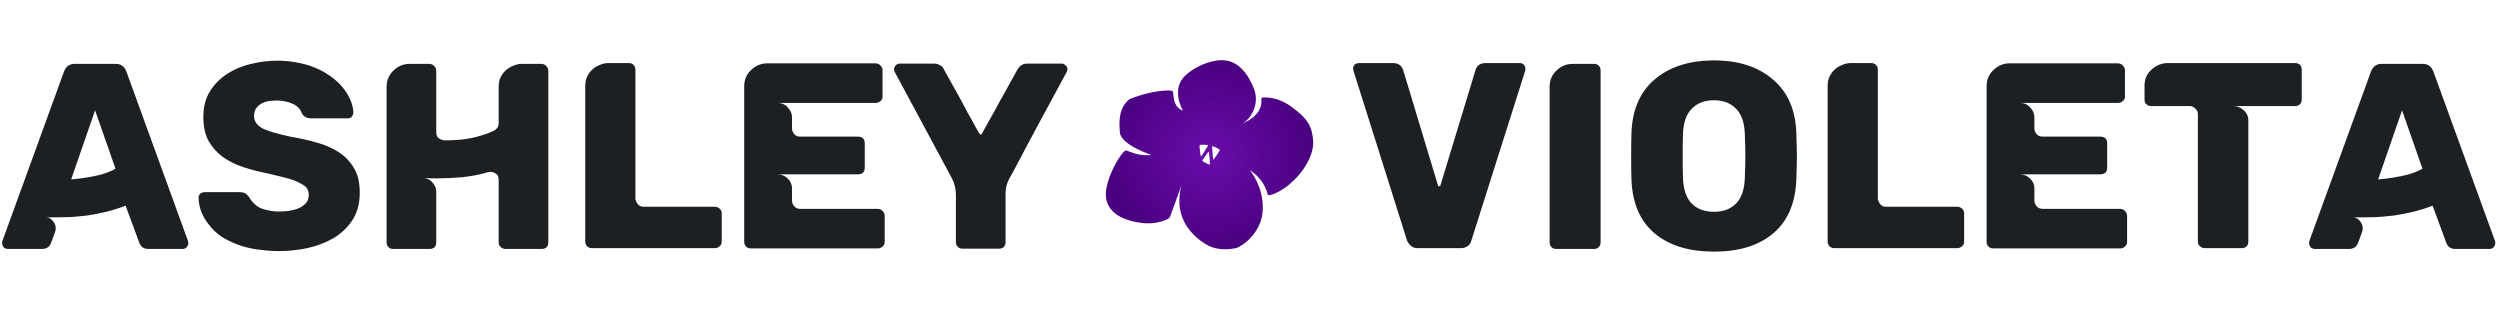 <svg width="1205" height="152" viewBox="0 0 1205 152" fill="none" xmlns="http://www.w3.org/2000/svg">
<path d="M1.792 119.232C1.28 118.549 1.024 117.909 1.024 117.312C1.024 116.715 1.067 116.331 1.152 116.16L30.848 34.496C31.787 32.021 33.493 30.784 35.968 30.784H55.808C58.283 30.784 59.989 32.021 60.928 34.496L90.624 116.16C90.709 116.331 90.752 116.715 90.752 117.312C90.752 117.995 90.453 118.635 89.856 119.232C89.344 119.744 88.747 120 88.064 120H71.552C69.419 120 67.968 119.061 67.2 117.184L60.544 99.136C57.472 100.331 54.357 101.312 51.2 102.08C48.043 102.848 44.971 103.445 41.984 103.872C39.083 104.213 36.352 104.469 33.792 104.64C31.232 104.725 29.013 104.768 27.136 104.768C25.941 104.768 24.917 104.768 24.064 104.768C23.211 104.768 22.571 104.725 22.144 104.64C23.765 104.811 25.045 105.664 25.984 107.2C27.008 108.651 27.136 110.357 26.368 112.32L24.576 117.184C23.808 119.061 22.357 120 20.224 120H3.712C3.115 120 2.475 119.744 1.792 119.232ZM34.304 86.464C36.693 86.293 39.168 85.995 41.728 85.568C43.947 85.227 46.251 84.757 48.64 84.16C51.115 83.477 53.461 82.539 55.68 81.344L45.824 53.184L34.304 86.464ZM173.405 92.864C173.405 98.069 172.21 102.507 169.821 106.176C167.432 109.76 164.36 112.661 160.605 114.88C156.85 117.013 152.669 118.592 148.061 119.616C143.453 120.555 138.973 121.024 134.621 121.024C131.634 121.024 128.52 120.811 125.277 120.384C122.034 120.043 118.877 119.36 115.805 118.336C112.818 117.312 109.96 115.989 107.229 114.368C104.584 112.661 102.322 110.528 100.445 107.968C97.373 104.043 95.794 99.819 95.709 95.296C95.709 94.528 95.965 93.888 96.477 93.376C97.16 92.864 97.842 92.608 98.525 92.608H115.421C116.53 92.608 117.384 92.779 117.981 93.12C118.664 93.461 119.346 94.059 120.029 94.912C121.565 97.643 123.613 99.52 126.173 100.544C128.818 101.483 131.634 101.952 134.621 101.952C135.901 101.952 137.352 101.867 138.973 101.696C140.594 101.44 142.13 101.056 143.581 100.544C145.032 99.947 146.269 99.136 147.293 98.112C148.317 97.088 148.829 95.723 148.829 94.016C148.829 91.797 147.933 90.176 146.141 89.152C144.349 88.043 142.557 87.189 140.765 86.592C139.4 86.165 137.693 85.696 135.645 85.184C133.682 84.672 131.378 84.117 128.733 83.52C124.808 82.752 121.01 81.771 117.341 80.576C113.672 79.381 110.386 77.76 107.485 75.712C104.669 73.664 102.365 71.104 100.573 68.032C98.866 64.875 98.013 60.992 98.013 56.384C98.013 51.52 99.08 47.381 101.213 43.968C103.432 40.469 106.248 37.653 109.661 35.52C113.074 33.301 116.872 31.723 121.053 30.784C125.32 29.76 129.544 29.248 133.725 29.248C136.626 29.248 139.57 29.504 142.557 30.016C145.629 30.528 148.573 31.339 151.389 32.448C154.205 33.557 156.808 34.965 159.197 36.672C161.672 38.379 163.848 40.427 165.725 42.816C168.626 46.656 170.162 50.453 170.333 54.208C170.333 54.891 170.077 55.573 169.565 56.256C169.053 56.768 168.413 57.024 167.645 57.024H149.853C147.976 57.024 146.525 56.256 145.501 54.72C145.16 53.525 144.562 52.544 143.709 51.776C142.856 50.923 141.832 50.283 140.637 49.856C139.528 49.344 138.376 49.003 137.181 48.832C135.986 48.576 134.834 48.448 133.725 48.448C132.445 48.448 131.122 48.533 129.757 48.704C128.477 48.875 127.282 49.259 126.173 49.856C125.149 50.368 124.253 51.136 123.485 52.16C122.802 53.099 122.461 54.336 122.461 55.872C122.461 58.347 123.741 60.309 126.301 61.76C128.861 63.125 133.597 64.533 140.509 65.984C144.605 66.667 148.616 67.563 152.541 68.672C156.552 69.781 160.093 71.317 163.165 73.28C166.237 75.243 168.712 77.803 170.589 80.96C172.466 84.032 173.405 88 173.405 92.864ZM186.335 116.8V41.92C186.335 38.763 187.444 36.117 189.663 33.984C191.882 31.851 194.484 30.784 197.471 30.784H206.943C207.882 30.784 208.65 31.125 209.247 31.808C209.93 32.405 210.271 33.173 210.271 34.112V63.808C210.271 65.259 210.783 66.283 211.807 66.88C212.831 67.392 213.642 67.648 214.239 67.648C219.53 67.648 223.924 67.264 227.423 66.496C231.007 65.728 234.463 64.619 237.791 63.168C238.474 62.827 239.071 62.357 239.583 61.76C240.095 61.163 240.351 60.395 240.351 59.456V41.92C240.351 40.213 240.65 38.677 241.247 37.312C241.93 35.947 242.783 34.795 243.807 33.856C244.916 32.917 246.111 32.192 247.391 31.68C248.756 31.083 250.122 30.784 251.487 30.784H260.959C261.898 30.784 262.666 31.125 263.263 31.808C263.946 32.405 264.287 33.173 264.287 34.112V116.8C264.287 117.824 263.988 118.635 263.391 119.232C262.794 119.744 261.983 120 260.959 120H243.679C242.826 120 242.058 119.701 241.375 119.104C240.692 118.507 240.351 117.739 240.351 116.8V86.464C240.351 85.184 239.924 84.288 239.071 83.776C238.303 83.179 237.45 82.88 236.511 82.88C235.914 82.88 235.487 82.923 235.231 83.008C231.05 84.203 226.826 85.013 222.559 85.44C218.378 85.781 214.666 85.952 211.423 85.952C209.716 85.952 208.266 85.952 207.071 85.952C205.876 85.867 204.938 85.781 204.255 85.696C205.962 85.952 207.37 86.72 208.479 88C209.674 89.28 210.271 90.731 210.271 92.352V116.8C210.271 117.824 209.972 118.635 209.375 119.232C208.778 119.744 207.967 120 206.943 120H189.535C188.596 120 187.828 119.701 187.231 119.104C186.634 118.507 186.335 117.739 186.335 116.8ZM282.085 116.416V41.408C282.085 39.787 282.384 38.293 282.981 36.928C283.664 35.563 284.517 34.411 285.541 33.472C286.565 32.533 287.76 31.808 289.125 31.296C290.49 30.699 291.856 30.4 293.221 30.4H303.077C304.101 30.4 304.869 30.699 305.381 31.296C305.978 31.893 306.277 32.661 306.277 33.6V95.68C306.277 96.363 306.618 97.216 307.301 98.24C307.984 99.179 308.922 99.648 310.117 99.648H344.549C345.402 99.648 346.17 99.947 346.853 100.544C347.536 101.141 347.877 101.909 347.877 102.848V116.416C347.877 117.355 347.536 118.123 346.853 118.72C346.17 119.317 345.402 119.616 344.549 119.616H285.285C284.432 119.616 283.664 119.317 282.981 118.72C282.384 118.037 282.085 117.269 282.085 116.416ZM358.707 116.544V41.664C358.707 38.421 359.816 35.776 362.035 33.728C364.254 31.595 366.856 30.528 369.843 30.528H422.067C422.92 30.528 423.688 30.869 424.371 31.552C425.054 32.235 425.395 33.003 425.395 33.856V46.528C425.395 47.467 425.054 48.192 424.371 48.704C423.774 49.301 423.006 49.6 422.067 49.6H374.707C376.755 49.6 378.419 50.325 379.699 51.776C381.064 53.227 381.747 54.805 381.747 56.512V61.888C381.747 62.827 382.088 63.723 382.771 64.576C383.454 65.429 384.435 65.856 385.715 65.856H413.491C415.71 65.856 416.819 66.965 416.819 69.184V80.704C416.819 82.923 415.71 84.032 413.491 84.032H374.707C376.67 84.032 378.334 84.715 379.699 86.08C381.064 87.445 381.747 88.981 381.747 90.688V96.704C381.747 97.643 382.088 98.539 382.771 99.392C383.539 100.245 384.52 100.672 385.715 100.672H423.091C424.03 100.672 424.798 101.013 425.395 101.696C426.078 102.293 426.419 103.061 426.419 104V116.544C426.419 117.483 426.078 118.251 425.395 118.848C424.712 119.445 423.944 119.744 423.091 119.744H361.907C360.968 119.744 360.2 119.445 359.603 118.848C359.006 118.251 358.707 117.483 358.707 116.544ZM460.744 116.672V93.888C460.744 92.523 460.573 91.157 460.232 89.792C459.891 88.341 459.464 87.147 458.952 86.208L431.304 34.752C431.048 34.325 430.92 33.856 430.92 33.344C430.92 32.661 431.176 32.064 431.688 31.552C432.285 30.955 432.925 30.656 433.608 30.656H450.376C451.315 30.656 452.211 30.912 453.064 31.424C454.003 31.851 454.643 32.533 454.984 33.472C458.056 39.019 460.829 44.011 463.304 48.448C464.755 51.179 465.907 53.355 466.76 54.976C467.699 56.512 468.509 57.963 469.192 59.328C469.96 60.693 470.6 61.845 471.112 62.784C471.709 63.723 472.051 64.277 472.136 64.448C472.307 64.704 472.52 64.832 472.776 64.832C473.032 64.832 473.203 64.704 473.288 64.448C473.373 64.277 473.672 63.723 474.184 62.784C474.781 61.76 475.464 60.523 476.232 59.072C477.085 57.621 478.024 55.957 479.048 54.08C480.072 52.203 481.096 50.325 482.12 48.448C484.595 44.011 487.368 39.019 490.44 33.472C491.549 31.595 493.085 30.656 495.048 30.656H511.816C512.499 30.656 513.096 30.955 513.608 31.552C514.205 32.064 514.504 32.661 514.504 33.344C514.504 33.856 514.376 34.325 514.12 34.752C509.171 43.968 504.691 52.245 500.68 59.584C498.291 64.107 496.371 67.691 494.92 70.336C493.555 72.896 492.275 75.328 491.08 77.632C489.885 79.851 488.861 81.771 488.008 83.392C487.155 84.928 486.643 85.824 486.472 86.08C485.875 87.189 485.405 88.427 485.064 89.792C484.808 91.072 484.68 92.309 484.68 93.504V116.672C484.68 117.696 484.381 118.507 483.784 119.104C483.187 119.616 482.376 119.872 481.352 119.872H463.944C463.005 119.872 462.237 119.573 461.64 118.976C461.043 118.379 460.744 117.611 460.744 116.672Z" fill="#1D2023"/>
<path d="M732.546 30.4C733.314 30.4 733.954 30.656 734.466 31.168C734.978 31.765 735.234 32.405 735.234 33.088C735.234 33.6 735.191 33.984 735.106 34.24L709.25 115.776C708.994 116.971 708.439 117.867 707.586 118.464C706.732 119.232 705.538 119.616 704.002 119.616H683.522C681.986 119.616 680.834 119.232 680.066 118.464C679.212 117.781 678.572 116.885 678.146 115.776L652.418 34.24L652.162 33.088C652.162 32.405 652.418 31.765 652.93 31.168C653.612 30.656 654.295 30.4 654.978 30.4H671.618C672.812 30.4 673.879 30.741 674.818 31.424C675.586 32.192 676.098 33.003 676.354 33.856L693.122 89.408C693.122 89.664 693.335 89.792 693.762 89.792C694.103 89.792 694.274 89.664 694.274 89.408L711.17 33.856C711.426 32.832 711.938 32.021 712.706 31.424C713.644 30.741 714.711 30.4 715.906 30.4H732.546ZM746.916 116.8V41.92C746.916 38.677 748.025 36.032 750.244 33.984C752.462 31.851 755.065 30.784 758.052 30.784H768.292C769.316 30.784 770.084 31.083 770.596 31.68C771.193 32.277 771.492 33.045 771.492 33.984V116.8C771.492 117.739 771.193 118.507 770.596 119.104C770.084 119.701 769.316 120 768.292 120H750.116C749.177 120 748.409 119.701 747.812 119.104C747.214 118.507 746.916 117.739 746.916 116.8ZM826.161 121.28C814.043 121.28 804.486 118.336 797.489 112.448C790.491 106.56 786.779 97.899 786.353 86.464C786.267 84.075 786.225 80.405 786.225 75.456C786.225 70.507 786.267 66.795 786.353 64.32C786.694 53.056 790.406 44.395 797.489 38.336C804.657 32.192 814.214 29.12 826.161 29.12C838.022 29.12 847.494 32.192 854.577 38.336C861.745 44.395 865.499 53.056 865.841 64.32C866.011 69.269 866.097 72.981 866.097 75.456C866.097 78.016 866.011 81.685 865.841 86.464C865.414 97.899 861.702 106.56 854.705 112.448C847.793 118.336 838.278 121.28 826.161 121.28ZM826.161 102.08C830.598 102.08 834.139 100.757 836.785 98.112C839.43 95.381 840.838 91.243 841.009 85.696C841.179 80.747 841.265 77.205 841.265 75.072C841.265 72.939 841.179 69.483 841.009 64.704C840.838 59.157 839.43 55.061 836.785 52.416C834.139 49.685 830.598 48.32 826.161 48.32C821.638 48.32 818.054 49.685 815.409 52.416C812.763 55.061 811.355 59.157 811.185 64.704C811.099 67.093 811.057 70.549 811.057 75.072C811.057 79.68 811.099 83.221 811.185 85.696C811.355 91.243 812.763 95.381 815.409 98.112C818.054 100.757 821.638 102.08 826.161 102.08ZM880.922 116.416V41.408C880.922 39.787 881.22 38.293 881.818 36.928C882.5 35.563 883.354 34.411 884.378 33.472C885.402 32.533 886.596 31.808 887.962 31.296C889.327 30.699 890.692 30.4 892.058 30.4H901.914C902.938 30.4 903.706 30.699 904.218 31.296C904.815 31.893 905.114 32.661 905.114 33.6V95.68C905.114 96.363 905.455 97.216 906.138 98.24C906.82 99.179 907.759 99.648 908.954 99.648H943.386C944.239 99.648 945.007 99.947 945.69 100.544C946.372 101.141 946.714 101.909 946.714 102.848V116.416C946.714 117.355 946.372 118.123 945.69 118.72C945.007 119.317 944.239 119.616 943.386 119.616H884.122C883.268 119.616 882.5 119.317 881.818 118.72C881.22 118.037 880.922 117.269 880.922 116.416ZM957.544 116.544V41.664C957.544 38.421 958.653 35.776 960.872 33.728C963.09 31.595 965.693 30.528 968.68 30.528H1020.9C1021.76 30.528 1022.53 30.869 1023.21 31.552C1023.89 32.235 1024.23 33.003 1024.23 33.856V46.528C1024.23 47.467 1023.89 48.192 1023.21 48.704C1022.61 49.301 1021.84 49.6 1020.9 49.6H973.544C975.592 49.6 977.256 50.325 978.536 51.776C979.901 53.227 980.584 54.805 980.584 56.512V61.888C980.584 62.827 980.925 63.723 981.608 64.576C982.29 65.429 983.272 65.856 984.552 65.856H1012.33C1014.55 65.856 1015.66 66.965 1015.66 69.184V80.704C1015.66 82.923 1014.55 84.032 1012.33 84.032H973.544C975.506 84.032 977.17 84.715 978.536 86.08C979.901 87.445 980.584 88.981 980.584 90.688V96.704C980.584 97.643 980.925 98.539 981.608 99.392C982.376 100.245 983.357 100.672 984.552 100.672H1021.93C1022.87 100.672 1023.63 101.013 1024.23 101.696C1024.91 102.293 1025.26 103.061 1025.26 104V116.544C1025.26 117.483 1024.91 118.251 1024.23 118.848C1023.55 119.445 1022.78 119.744 1021.93 119.744H960.744C959.805 119.744 959.037 119.445 958.44 118.848C957.842 118.251 957.544 117.483 957.544 116.544ZM1106.1 30.4C1108.32 30.4 1109.43 31.509 1109.43 33.728V47.936C1109.43 48.96 1109.13 49.728 1108.54 50.24C1107.94 50.837 1107.13 51.136 1106.1 51.136H1076.54C1078.41 51.136 1080.08 51.819 1081.53 53.184C1082.98 54.549 1083.7 56.085 1083.7 57.792V116.416C1083.7 117.44 1083.41 118.251 1082.81 118.848C1082.21 119.36 1081.4 119.616 1080.38 119.616H1062.71C1061.86 119.616 1061.09 119.317 1060.41 118.72C1059.73 118.123 1059.38 117.355 1059.38 116.416V55.104C1059.38 53.909 1058.96 52.971 1058.1 52.288C1057.34 51.52 1056.48 51.136 1055.54 51.136H1036.98C1035.96 51.136 1035.15 50.837 1034.55 50.24C1033.95 49.728 1033.66 48.96 1033.66 47.936V41.408C1033.66 38.08 1034.81 35.435 1037.11 33.472C1039.42 31.424 1041.98 30.4 1044.79 30.4H1106.1ZM1113.75 119.232C1113.24 118.549 1112.99 117.909 1112.99 117.312C1112.99 116.715 1113.03 116.331 1113.11 116.16L1142.81 34.496C1143.75 32.021 1145.46 30.784 1147.93 30.784H1167.77C1170.24 30.784 1171.95 32.021 1172.89 34.496L1202.59 116.16C1202.67 116.331 1202.71 116.715 1202.71 117.312C1202.71 117.995 1202.42 118.635 1201.82 119.232C1201.31 119.744 1200.71 120 1200.03 120H1183.51C1181.38 120 1179.93 119.061 1179.16 117.184L1172.51 99.136C1169.43 100.331 1166.32 101.312 1163.16 102.08C1160 102.848 1156.93 103.445 1153.95 103.872C1151.04 104.213 1148.31 104.469 1145.75 104.64C1143.19 104.725 1140.98 104.768 1139.1 104.768C1137.9 104.768 1136.88 104.768 1136.03 104.768C1135.17 104.768 1134.53 104.725 1134.11 104.64C1135.73 104.811 1137.01 105.664 1137.95 107.2C1138.97 108.651 1139.1 110.357 1138.33 112.32L1136.54 117.184C1135.77 119.061 1134.32 120 1132.19 120H1115.67C1115.08 120 1114.44 119.744 1113.75 119.232ZM1146.27 86.464C1148.66 86.293 1151.13 85.995 1153.69 85.568C1155.91 85.227 1158.21 84.757 1160.6 84.16C1163.08 83.477 1165.42 82.539 1167.64 81.344L1157.79 53.184L1146.27 86.464Z" fill="#1D2023"/>
<path d="M588.356 29.007C596.597 28.749 601.491 35.392 604.393 42.739C607.295 50.086 602.976 57.515 598.753 59.507C598.813 59.487 609.055 55.988 607.948 47.53C607.949 47.511 607.977 47.105 608.57 47.047C610.695 46.841 616.182 46.866 622.5 51.462C630.593 57.344 632.593 61.306 632.948 68.281C633.272 75.258 627.547 83.507 623.117 87.379C619.047 91.507 613.687 93.909 611.745 94.098C611.471 94.125 611.325 94.098 611.117 93.942C610.908 93.771 610.116 87.024 602.421 82.04C602.451 82.075 609.121 89.727 608.649 101.192C608.176 112.682 598.091 119.089 595.659 119.605C594.997 119.731 594.034 119.918 592.88 120.03C589.663 120.342 584.959 120.18 580.879 117.537C575.331 113.951 565.205 105.53 569.448 89.37C569.437 89.4 564.448 103.028 563.948 104.53C563.448 106.03 557.231 107.738 553.839 107.634C550.448 107.53 551.634 107.64 550.238 107.457C541.98 106.371 533.826 103.035 533.048 94.83C532.271 86.625 540.946 72.035 542.882 72.536C544.817 73.039 548.538 75.304 554.609 74.714C554.73 74.703 554.852 74.691 554.973 74.679C554.918 74.661 540.364 69.884 539.797 63.903C539.229 57.91 539.448 52.032 544.253 47.901C549.287 45.737 555.214 44.261 559.737 43.822C562.013 43.601 564.461 43.414 565.205 43.973C565.947 44.534 564.679 51.344 570.199 53.35C570.161 53.287 563.895 42.81 571.711 36.021C578.194 30.398 585.378 29.266 587.625 29.047C588.11 29 588.07 29.016 588.356 29.007ZM582.617 73.085C582.409 73.146 579.639 76.919 579.517 77.426C579.398 77.934 583.046 79.453 583.161 79.374C583.275 79.29 582.822 73.026 582.617 73.085ZM584.291 70.413C584.176 70.492 584.616 77.051 584.821 76.999C585.026 76.942 587.811 72.867 587.933 72.36C588.053 71.853 584.412 70.336 584.291 70.413ZM582.339 69.945C582.273 69.822 578.332 69.518 578.209 70.025C578.088 70.531 578.664 75.346 578.821 75.499C578.977 75.644 582.403 70.071 582.339 69.945Z" fill="url(#paint0_radial_2036_109)"/>
<defs>
<radialGradient id="paint0_radial_2036_109" cx="0" cy="0" r="1" gradientUnits="userSpaceOnUse" gradientTransform="translate(582.98 74.573) scale(49.981 45.573)">
<stop stop-color="#690DAB"/>
<stop offset="1" stop-color="#4A0080"/>
</radialGradient>
</defs>
</svg>
